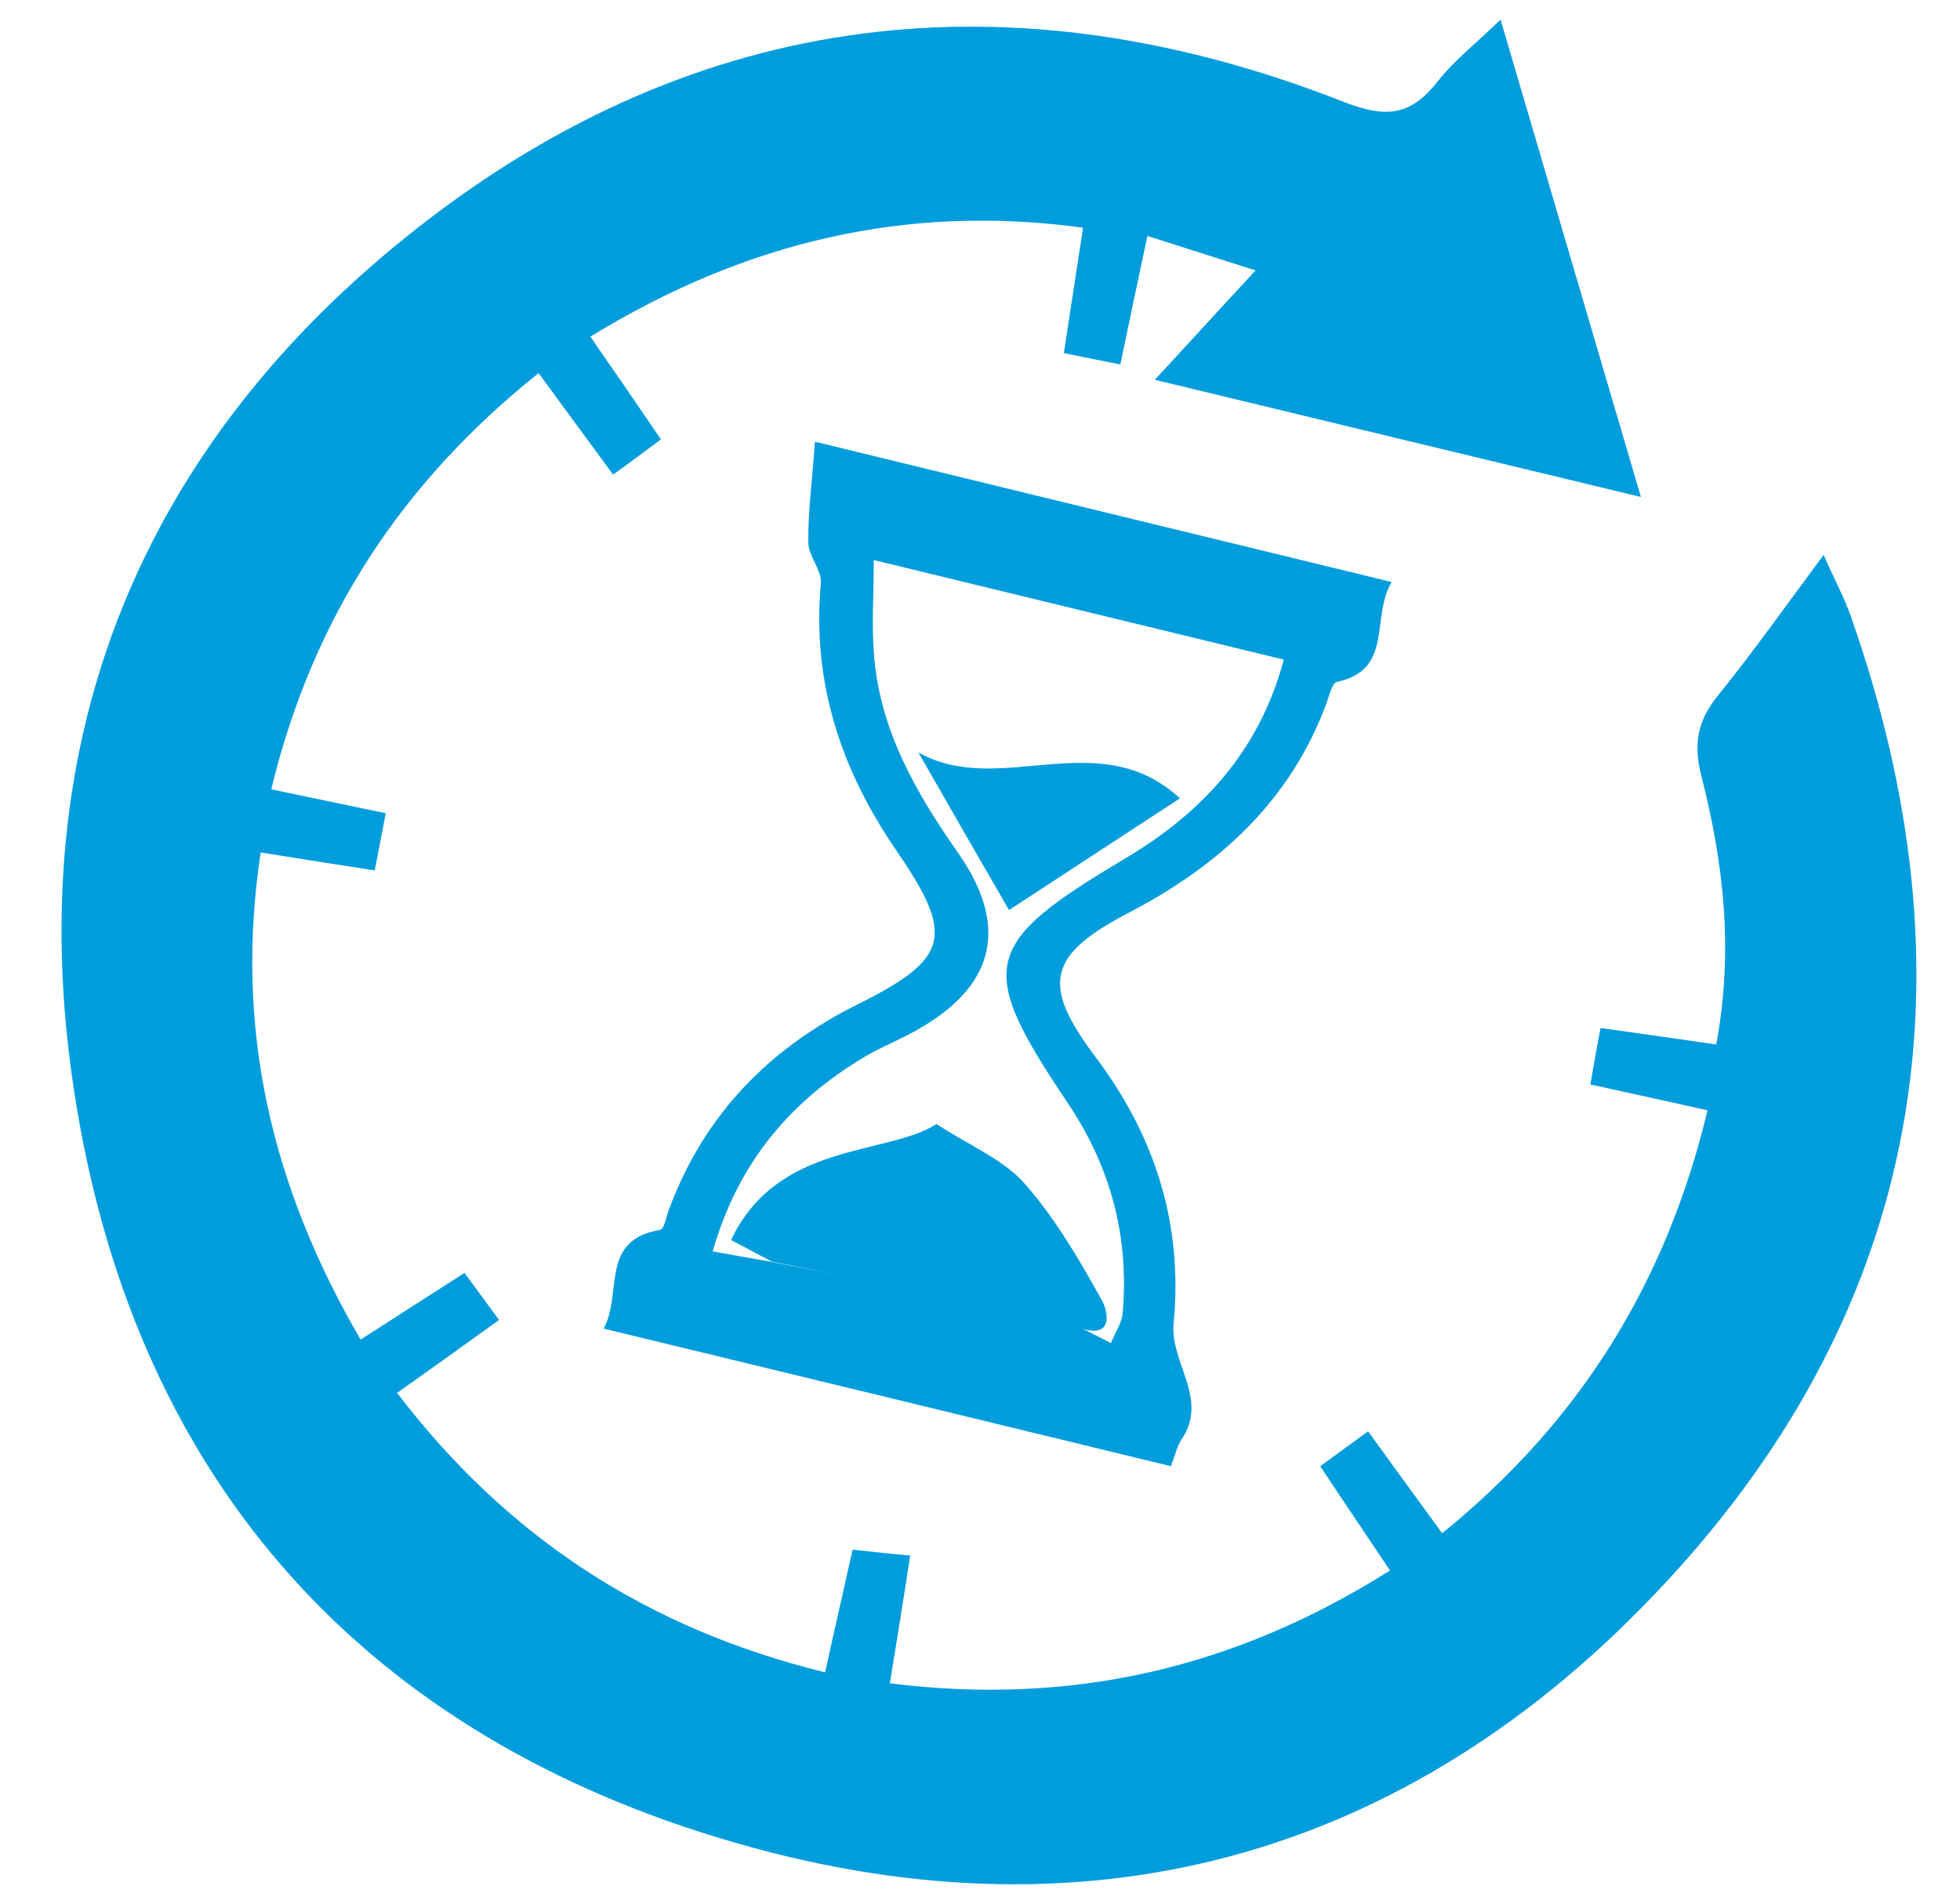 <?xml version="1.0" encoding="utf-8"?>
<!-- Generator: Adobe Illustrator 23.0.2, SVG Export Plug-In . SVG Version: 6.00 Build 0)  -->
<svg version="1.1" id="Layer_1" xmlns="http://www.w3.org/2000/svg" xmlns:xlink="http://www.w3.org/1999/xlink" x="0px" y="0px"
	 viewBox="0 0 500 483" style="enable-background:new 0 0 500 483;" xml:space="preserve">
<style type="text/css">
	.st0{fill:#009DDD;}
</style>
<g>
	<path class="st0" d="M382.8,5c11.9,40.6,23.5,79.9,35.8,121.8c-42.4-10.2-82.2-19.8-124-29.9c8.8-9.5,16.5-18,25.7-27.9
		c-9.6-3.1-18-5.7-27.6-8.8c-2.4,11.3-4.6,21.7-6.9,32.8c-4.9-1-8.9-1.8-14.4-2.9c1.6-10.4,3.1-20.5,4.9-32
		c-45.2-6.2-86.4,3.7-125.7,27.8c6.4,9.2,12,17.4,18,26.2c-4,3-7.6,5.7-12.2,9c-6.4-8.7-12.4-16.9-19-25.9
		c-34.8,27.8-57.6,62.3-68.2,106.2c10.1,2.1,19.2,4,29.2,6.1c-1,5.2-1.8,9.5-2.8,14.6c-9.6-1.5-18.6-2.9-29.1-4.6
		c-6.8,44.7,2.7,85.2,25.5,124.3c9.1-5.9,17.4-11.2,26.5-17c2.9,3.9,5.5,7.5,8.8,12c-8.7,6.3-17,12.2-26,18.6
		c28,36.7,63.6,60.1,109.2,71.3c2.3-10.6,4.6-20.5,7-31.3c4.7,0.5,9.1,1,14.7,1.5c-1.7,11-3.3,21.1-5.2,32.6
		c46.3,5.8,88-3.8,127.6-28.8c-6.1-9.1-11.8-17.5-17.8-26.6c4-2.9,7.7-5.6,12.2-8.9c6.3,8.7,12.3,17,18.9,26
		c34.9-28.3,57-63.4,67.7-107.9c-9.9-2.2-19.3-4.3-29.9-6.6c0.8-4.7,1.6-9,2.6-14.4c10,1.4,19.3,2.7,29.5,4.2
		c4.5-23.8,1.9-46.4-3.8-68.6c-2.1-8.3-0.9-14.1,4.3-20.5c8.9-11,17.1-22.6,26.9-35.8c2.7,6.1,5.2,10.7,6.9,15.5
		c32.2,91.4,18.9,175.6-47.3,246.8c-65.7,70.8-148.9,93.2-241.2,65.1c-93.5-28.3-150-94-164.7-190.7C5.2,189,35.6,113.7,106.7,58
		C178.2,2,258.5-7.1,342.8,26c11.2,4.4,17.3,3.3,24.1-5.4C371,15.4,376.4,11.2,382.8,5z"/>
	<path class="st0" d="M207.9,112.7C258.4,125,306,136.6,355,148.5c-5.4,9.2,0.6,22.4-14,25.5c-1.2,0.3-1.9,3.5-2.6,5.4
		c-9.2,24.9-27.3,41.4-50.3,53.4c-20.7,10.8-22.7,18.2-8.7,36.8c15.3,20.3,22.4,42.7,20,68c-1,10.1,9.1,19.3,2,29.7
		c-1.1,1.6-1.5,3.7-2.7,6.8c-48-11.7-95.6-23.2-144.7-35.1c4.9-9.2-1.1-22.6,14.4-25.2c1.1-0.2,1.6-3.6,2.4-5.6
		c9-23.9,25.4-40.7,48.1-52c23.3-11.6,24.7-17.4,9.9-39c-14.2-20.6-21.7-43-19.4-68.4c0.3-3.3-3.2-6.9-3.2-10.4
		C206.1,130.5,207.2,122.6,207.9,112.7z M275.4,338.6c2.7,1.4,5.3,2.7,8,4.1c1-2.6,2.8-5.1,3-7.7c1.7-19.4-3.1-37.3-13.9-53.4
		c-23.6-35.1-22.2-40.7,14.6-62.6c19.5-11.6,34.1-27.2,40.4-50.7c-34.7-8.4-68.3-16.6-104.6-25.4c0,9.2-0.6,17,0.1,24.7
		c1.6,18.9,10.7,34.7,21.4,50c13.3,19,9.3,34.3-11,45.5c-4.7,2.6-9.9,4.6-14.4,7.5c-18.2,11.3-30.9,26.7-37.2,48.7
		c6.3,1.1,10.7,1.9,15.2,2.7c6,1.2,12.1,2.2,18.1,3.5C235.2,329.8,255.3,334.2,275.4,338.6z"/>
	<path class="st0" d="M196.9,321.9c-3.2-1.7-6.4-3.4-10.4-5.5c11.9-25.2,39.8-21.5,52.4-29.6c8.6,5.6,17,9,22.4,15.1
		c7.8,8.8,13.9,19.3,19.7,29.7c1.6,2.7,3.4,10.3-5.6,7.2c-20.1-4.4-40.3-8.8-60.4-13.2C209,324.2,202.9,323.1,196.9,321.9z"/>
	<path class="st0" d="M234.3,192c20.8,11.7,45.9-7.5,66.7,11.7c-15.1,9.9-29.7,19.4-43.6,28.5C250,219.4,242.1,205.7,234.3,192z"/>
</g>
</svg>
